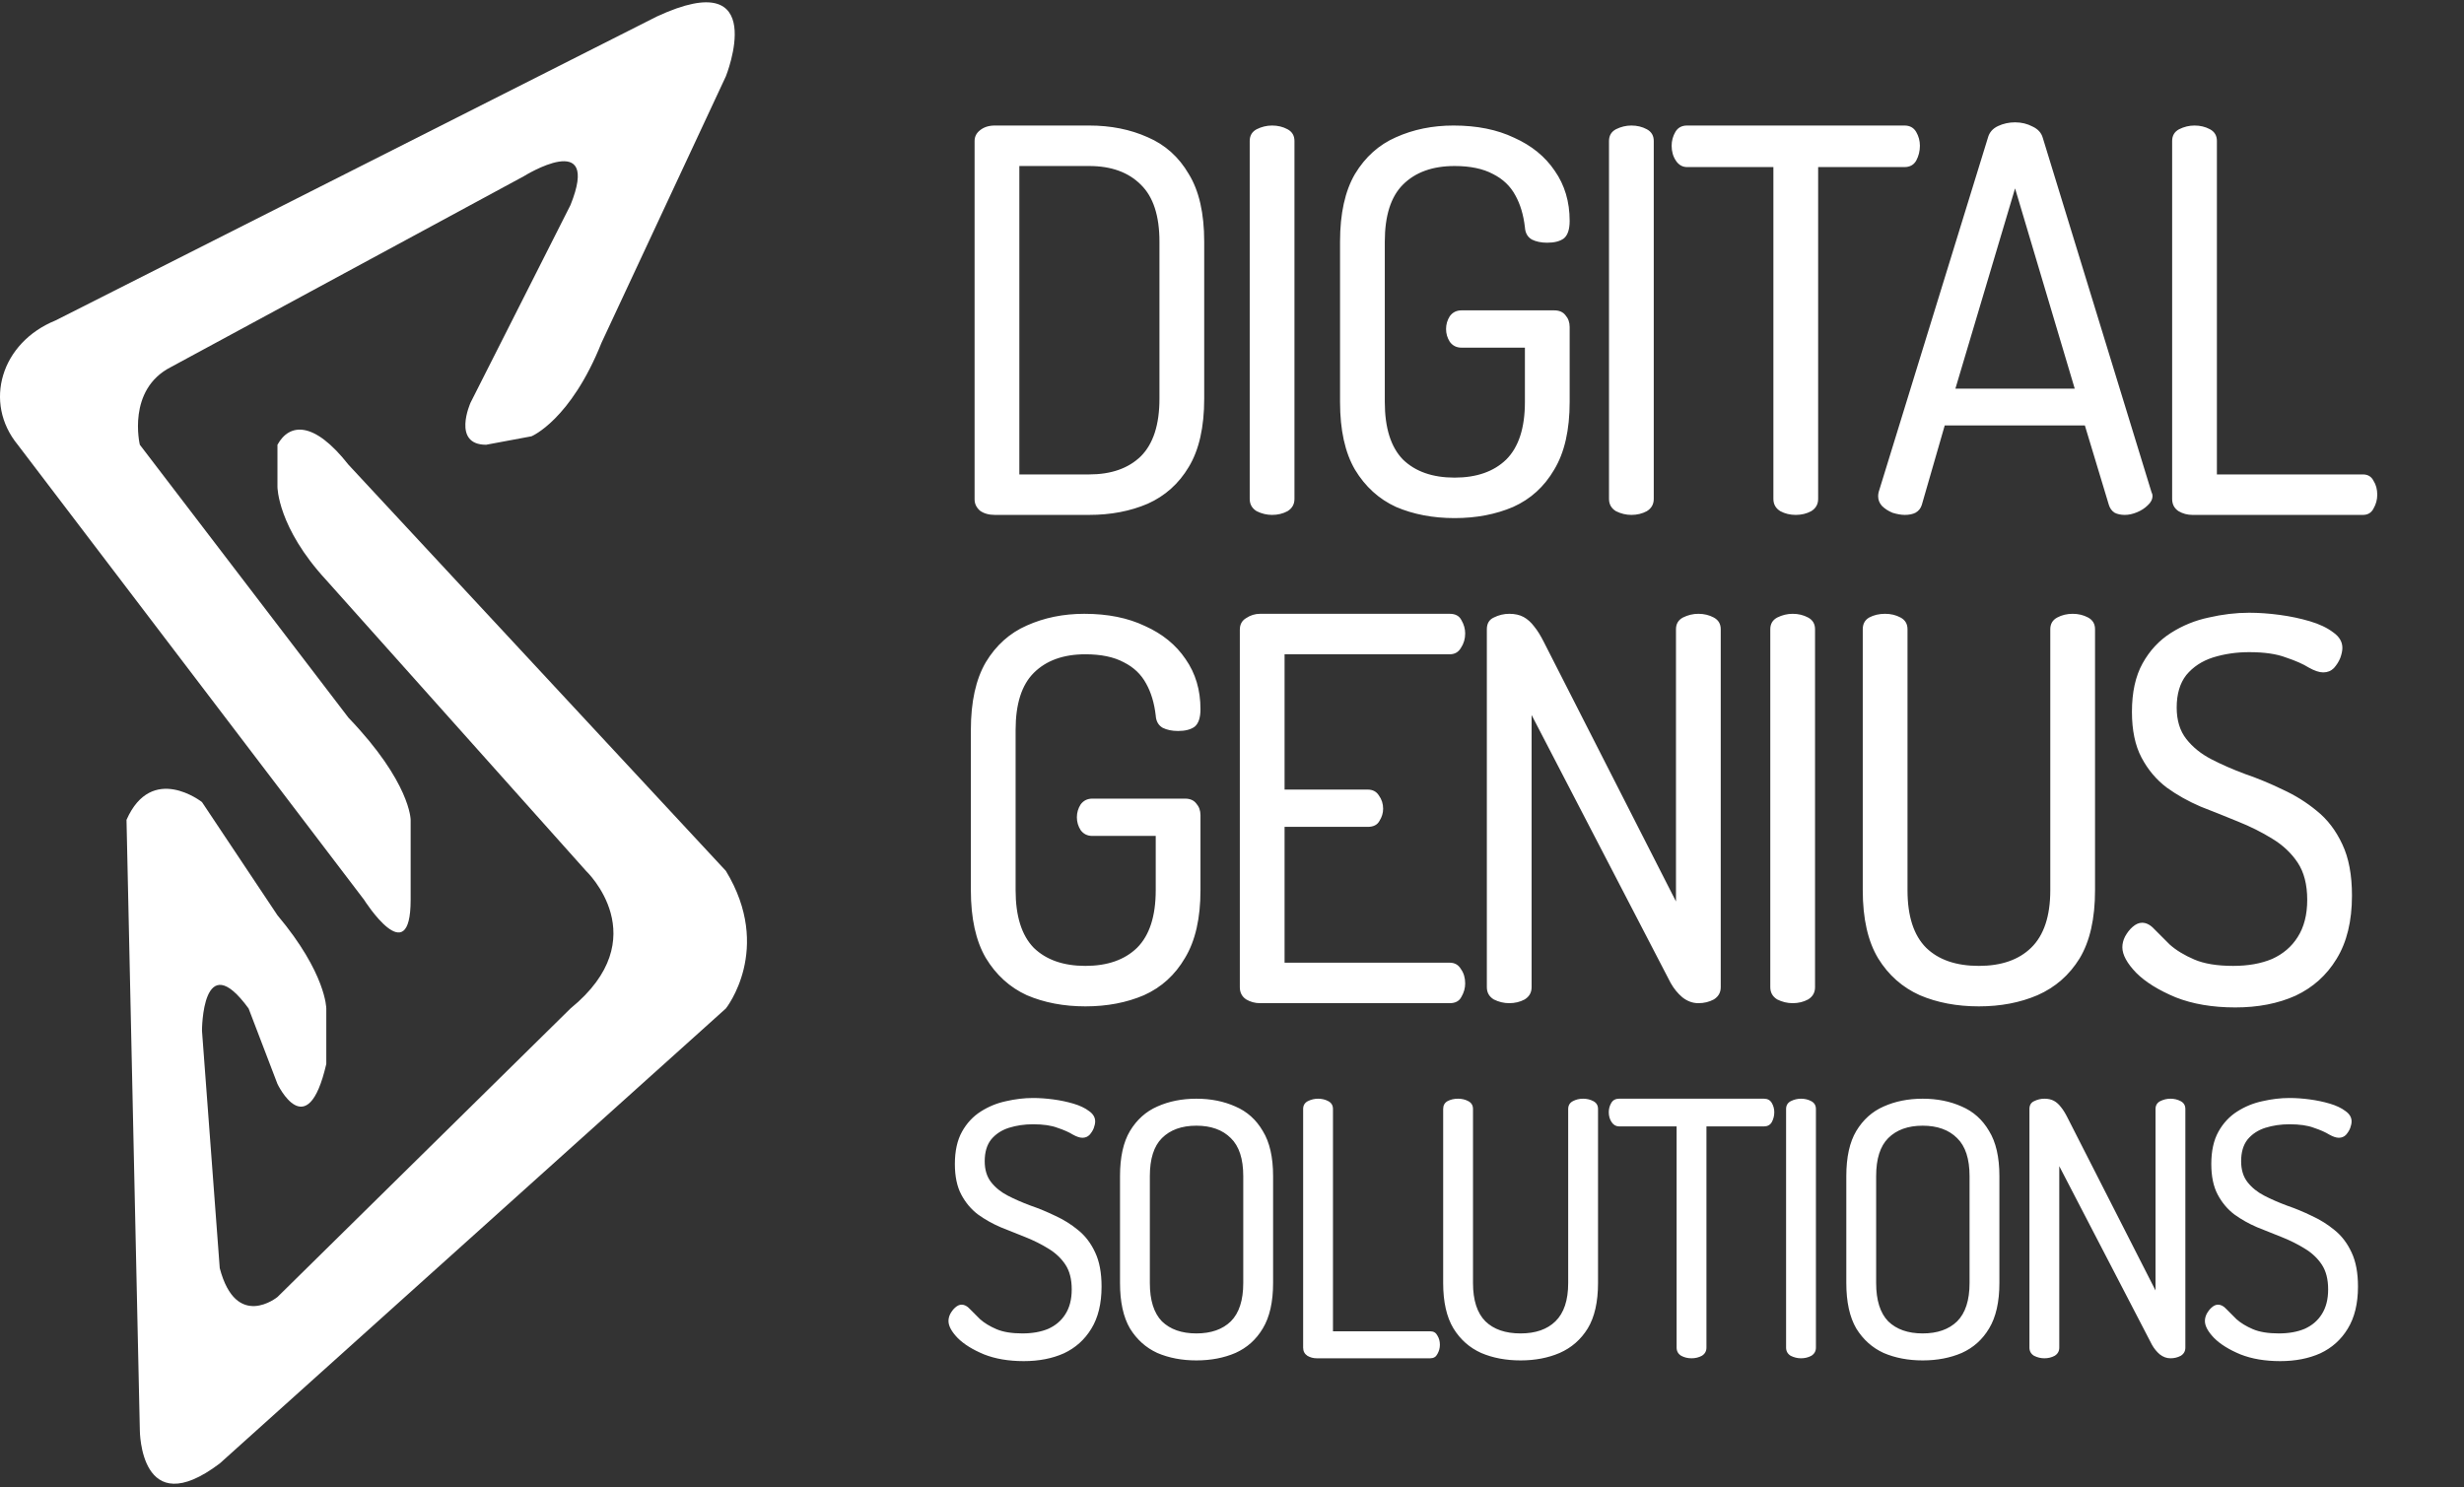 <svg width="555" height="335" viewBox="0 0 555 335" fill="none" xmlns="http://www.w3.org/2000/svg">
<rect x="0" y="0" width="555" height="335" fill="#333333" stroke="none"/>
<path d="M147.996 3.696L12.496 72.196C0.207 77.196 -3.793 90.696 3.996 100.196L81.996 202.696C81.996 202.696 92.496 219.292 92.496 202.696V184.696C92.496 184.696 92.496 176.292 78.496 161.696L31.496 100.196C31.496 100.196 28.496 87.792 38.496 82.696L117.996 39.696C117.996 39.696 135.496 28.792 128.496 46.196L105.996 90.696C105.996 90.696 101.707 100.196 109.496 100.196L119.707 98.292C119.707 98.292 128.496 94.696 135.496 77.196L163.496 17.196C163.496 17.196 173.707 -8.208 147.996 3.696Z" fill="white"/>
<path d="M163.496 196.196L78.496 104.696C70.707 94.792 65.207 95.292 62.496 100.196V109.696C62.496 109.696 62.496 118.792 73.496 130.696L131.996 196.196C131.996 196.196 147.996 211.292 128.496 227.196L62.496 292.196C62.496 292.196 53.207 299.792 49.496 285.696L45.496 232.196C45.496 232.196 45.496 212.792 55.996 227.196L62.496 244.196C62.496 244.196 69.207 258.292 73.496 239.696V227.196C73.496 227.196 73.496 219.292 62.496 206.196L45.496 180.696C45.496 180.696 34.207 171.792 28.496 184.696L31.496 322.196C31.496 322.196 31.496 343.292 49.496 329.696L163.496 227.196C163.496 227.196 174.207 213.792 163.496 196.196Z" fill="white"/>
<path d="M224.08 116C222.72 116 221.6 115.68 220.72 115.04C219.92 114.32 219.52 113.48 219.52 112.52V31.76C219.52 30.8 219.92 30 220.72 29.36C221.6 28.64 222.72 28.28 224.08 28.28H245.32C250.2 28.28 254.6 29.16 258.52 30.92C262.44 32.6 265.52 35.36 267.76 39.2C270.08 42.96 271.24 48.04 271.24 54.44V89.84C271.24 96.24 270.08 101.36 267.76 105.2C265.52 108.96 262.44 111.72 258.52 113.48C254.6 115.16 250.2 116 245.32 116H224.08ZM229.6 106.88H245.32C250.28 106.88 254.16 105.52 256.96 102.8C259.76 100 261.16 95.68 261.16 89.84V54.44C261.16 48.6 259.76 44.32 256.96 41.6C254.16 38.8 250.28 37.4 245.32 37.4H229.6V106.88ZM286.529 116C285.329 116 284.169 115.72 283.049 115.16C282.009 114.52 281.489 113.6 281.489 112.4V31.76C281.489 30.56 282.009 29.68 283.049 29.12C284.169 28.56 285.329 28.28 286.529 28.28C287.809 28.28 288.969 28.56 290.009 29.12C291.049 29.68 291.569 30.56 291.569 31.76V112.4C291.569 113.6 291.049 114.52 290.009 115.16C288.969 115.72 287.809 116 286.529 116ZM327.636 116.72C322.756 116.72 318.356 115.88 314.436 114.2C310.596 112.44 307.516 109.64 305.196 105.8C302.956 101.96 301.836 96.88 301.836 90.56V54.44C301.836 48.12 302.956 43.04 305.196 39.2C307.516 35.36 310.596 32.6 314.436 30.92C318.356 29.16 322.676 28.28 327.396 28.28C332.676 28.28 337.236 29.2 341.076 31.04C344.996 32.8 348.036 35.28 350.196 38.48C352.436 41.68 353.556 45.44 353.556 49.76C353.556 51.68 353.116 53 352.236 53.72C351.356 54.36 350.116 54.68 348.516 54.68C347.156 54.68 345.996 54.44 345.036 53.96C344.076 53.4 343.556 52.48 343.476 51.2C343.156 48.4 342.436 46 341.316 44C340.196 41.92 338.516 40.32 336.276 39.2C334.036 38 331.156 37.4 327.636 37.4C322.676 37.4 318.796 38.8 315.996 41.6C313.276 44.32 311.916 48.6 311.916 54.44V90.56C311.916 96.4 313.276 100.72 315.996 103.52C318.796 106.24 322.676 107.6 327.636 107.6C332.596 107.6 336.476 106.24 339.276 103.52C342.076 100.72 343.476 96.4 343.476 90.56V78.32H329.196C328.076 78.32 327.196 77.88 326.556 77C325.996 76.12 325.716 75.16 325.716 74.12C325.716 73.08 325.996 72.12 326.556 71.24C327.196 70.36 328.076 69.92 329.196 69.92H350.076C351.196 69.92 352.036 70.28 352.596 71C353.236 71.72 353.556 72.6 353.556 73.64V90.56C353.556 96.88 352.396 101.96 350.076 105.8C347.836 109.64 344.756 112.44 340.836 114.2C336.916 115.88 332.516 116.72 327.636 116.72ZM367.458 116C366.258 116 365.098 115.72 363.978 115.16C362.938 114.52 362.418 113.6 362.418 112.4V31.76C362.418 30.56 362.938 29.68 363.978 29.12C365.098 28.56 366.258 28.28 367.458 28.28C368.738 28.28 369.898 28.56 370.938 29.12C371.978 29.68 372.498 30.56 372.498 31.76V112.4C372.498 113.6 371.978 114.52 370.938 115.16C369.898 115.72 368.738 116 367.458 116ZM404.486 116C403.206 116 402.046 115.72 401.006 115.16C399.966 114.52 399.446 113.6 399.446 112.4V37.64H380.006C378.966 37.64 378.126 37.16 377.486 36.2C376.846 35.24 376.526 34.12 376.526 32.84C376.526 31.72 376.806 30.68 377.366 29.72C377.926 28.76 378.806 28.28 380.006 28.28H428.966C430.166 28.28 431.046 28.76 431.606 29.72C432.166 30.68 432.446 31.72 432.446 32.84C432.446 34.04 432.166 35.16 431.606 36.2C431.046 37.16 430.166 37.64 428.966 37.64H409.526V112.4C409.526 113.6 409.006 114.52 407.966 115.16C406.926 115.72 405.766 116 404.486 116ZM429.04 116C428.24 116 427.32 115.84 426.28 115.52C425.32 115.12 424.52 114.6 423.88 113.96C423.32 113.32 423.04 112.6 423.04 111.8C423.04 111.48 423.08 111.16 423.16 110.84L447.76 31.04C448.08 29.84 448.84 28.96 450.04 28.4C451.24 27.84 452.52 27.56 453.88 27.56C455.32 27.56 456.64 27.88 457.84 28.52C459.04 29.08 459.8 29.92 460.12 31.04L484.6 110.84C484.76 111.16 484.84 111.44 484.84 111.68C484.84 112.48 484.48 113.2 483.76 113.84C483.12 114.48 482.32 115 481.36 115.4C480.4 115.8 479.48 116 478.6 116C477.72 116 476.96 115.84 476.32 115.52C475.68 115.12 475.24 114.52 475 113.72L469.6 95.84H438.04L432.88 113.72C432.64 114.52 432.16 115.12 431.44 115.52C430.8 115.84 430 116 429.04 116ZM440.44 87.56H467.32L453.88 42.44L440.44 87.56ZM493.822 116C492.702 116 491.662 115.72 490.702 115.16C489.742 114.52 489.262 113.6 489.262 112.4V31.76C489.262 30.56 489.782 29.68 490.822 29.12C491.942 28.56 493.102 28.28 494.302 28.28C495.582 28.28 496.742 28.56 497.782 29.12C498.822 29.68 499.342 30.56 499.342 31.76V106.88H532.222C533.342 106.88 534.142 107.36 534.622 108.32C535.182 109.2 535.462 110.24 535.462 111.44C535.462 112.56 535.182 113.6 534.622 114.56C534.142 115.52 533.342 116 532.222 116H493.822ZM244.48 226.72C239.6 226.72 235.2 225.88 231.28 224.2C227.44 222.44 224.36 219.64 222.04 215.8C219.8 211.96 218.68 206.88 218.68 200.56V164.44C218.68 158.12 219.8 153.04 222.04 149.2C224.36 145.36 227.44 142.6 231.28 140.92C235.2 139.16 239.52 138.28 244.24 138.28C249.52 138.28 254.08 139.2 257.92 141.04C261.84 142.8 264.88 145.28 267.04 148.48C269.28 151.68 270.4 155.44 270.4 159.76C270.4 161.68 269.96 163 269.08 163.72C268.2 164.36 266.96 164.68 265.36 164.68C264 164.68 262.84 164.44 261.88 163.96C260.92 163.4 260.4 162.48 260.32 161.2C260 158.4 259.28 156 258.16 154C257.04 151.92 255.36 150.32 253.12 149.2C250.88 148 248 147.4 244.48 147.4C239.52 147.4 235.64 148.8 232.84 151.6C230.12 154.32 228.76 158.6 228.76 164.44V200.56C228.76 206.4 230.12 210.72 232.84 213.52C235.64 216.24 239.52 217.6 244.48 217.6C249.44 217.6 253.32 216.24 256.12 213.52C258.92 210.72 260.32 206.4 260.32 200.56V188.32H246.04C244.92 188.32 244.04 187.88 243.4 187C242.84 186.12 242.56 185.16 242.56 184.12C242.56 183.08 242.84 182.12 243.4 181.24C244.04 180.36 244.92 179.92 246.04 179.92H266.92C268.04 179.92 268.88 180.28 269.44 181C270.08 181.72 270.4 182.6 270.4 183.64V200.56C270.4 206.88 269.24 211.96 266.92 215.8C264.68 219.64 261.6 222.44 257.68 224.2C253.76 225.88 249.36 226.72 244.48 226.72ZM283.822 226C282.702 226 281.662 225.72 280.702 225.16C279.742 224.52 279.262 223.6 279.262 222.4V141.88C279.262 140.68 279.742 139.8 280.702 139.24C281.662 138.6 282.702 138.28 283.822 138.28H326.542C327.822 138.28 328.702 138.76 329.182 139.72C329.742 140.68 330.022 141.68 330.022 142.72C330.022 143.92 329.702 145 329.062 145.96C328.502 146.92 327.662 147.4 326.542 147.4H289.342V177.88H308.062C309.182 177.88 310.022 178.32 310.582 179.2C311.222 180.08 311.542 181.08 311.542 182.2C311.542 183.16 311.262 184.08 310.702 184.96C310.222 185.84 309.342 186.28 308.062 186.28H289.342V216.88H326.542C327.662 216.88 328.502 217.36 329.062 218.32C329.702 219.2 330.022 220.28 330.022 221.56C330.022 222.6 329.742 223.6 329.182 224.56C328.702 225.52 327.822 226 326.542 226H283.822ZM339.943 226C338.743 226 337.583 225.72 336.463 225.16C335.423 224.52 334.903 223.6 334.903 222.4V141.76C334.903 140.48 335.423 139.6 336.463 139.12C337.583 138.56 338.743 138.28 339.943 138.28C341.223 138.28 342.303 138.52 343.183 139C344.063 139.48 344.863 140.2 345.583 141.16C346.303 142.04 347.023 143.2 347.743 144.64L377.503 203.08V141.76C377.503 140.56 378.023 139.68 379.063 139.12C380.183 138.56 381.343 138.28 382.543 138.28C383.823 138.28 384.983 138.56 386.023 139.12C387.063 139.68 387.583 140.56 387.583 141.76V222.4C387.583 223.6 387.063 224.52 386.023 225.16C384.983 225.72 383.823 226 382.543 226C381.263 226 380.063 225.56 378.943 224.68C377.903 223.8 377.023 222.72 376.303 221.44L344.983 161.08V222.4C344.983 223.6 344.463 224.52 343.423 225.16C342.383 225.72 341.223 226 339.943 226ZM403.787 226C402.587 226 401.427 225.72 400.307 225.16C399.267 224.52 398.747 223.6 398.747 222.4V141.76C398.747 140.56 399.267 139.68 400.307 139.12C401.427 138.56 402.587 138.28 403.787 138.28C405.067 138.28 406.227 138.56 407.267 139.12C408.307 139.68 408.827 140.56 408.827 141.76V222.4C408.827 223.6 408.307 224.52 407.267 225.16C406.227 225.72 405.067 226 403.787 226ZM445.734 226.72C440.774 226.72 436.334 225.88 432.414 224.2C428.494 222.44 425.374 219.68 423.054 215.92C420.734 212.08 419.574 206.96 419.574 200.56V141.76C419.574 140.56 420.054 139.68 421.014 139.12C422.054 138.56 423.254 138.28 424.614 138.28C425.894 138.28 427.054 138.56 428.094 139.12C429.134 139.68 429.654 140.56 429.654 141.76V200.56C429.654 206.4 431.054 210.72 433.854 213.52C436.654 216.24 440.614 217.6 445.734 217.6C450.774 217.6 454.694 216.24 457.494 213.52C460.374 210.72 461.814 206.4 461.814 200.56V141.76C461.814 140.56 462.334 139.68 463.374 139.12C464.414 138.56 465.574 138.28 466.854 138.28C468.134 138.28 469.294 138.56 470.334 139.12C471.374 139.68 471.894 140.56 471.894 141.76V200.56C471.894 206.96 470.734 212.08 468.414 215.92C466.094 219.68 462.934 222.44 458.934 224.2C455.014 225.88 450.614 226.72 445.734 226.72ZM503.486 226.96C498.366 226.96 493.886 226.2 490.046 224.68C486.206 223.08 483.246 221.24 481.166 219.16C479.086 217 478.046 215.08 478.046 213.4C478.046 212.6 478.246 211.8 478.646 211C479.126 210.12 479.686 209.4 480.326 208.84C481.046 208.2 481.766 207.88 482.486 207.88C483.446 207.88 484.366 208.36 485.246 209.32C486.206 210.28 487.366 211.44 488.726 212.8C490.166 214.08 492.006 215.2 494.246 216.16C496.486 217.12 499.406 217.6 503.006 217.6C506.366 217.6 509.286 217.08 511.766 216.04C514.246 214.92 516.166 213.28 517.526 211.12C518.966 208.88 519.686 206.08 519.686 202.72C519.686 199.28 518.966 196.48 517.526 194.32C516.086 192.16 514.166 190.36 511.766 188.92C509.446 187.48 506.886 186.2 504.086 185.08C501.366 183.96 498.566 182.84 495.686 181.72C492.886 180.52 490.326 179.08 488.006 177.4C485.686 175.64 483.806 173.4 482.366 170.68C480.926 167.96 480.206 164.52 480.206 160.36C480.206 155.96 481.006 152.32 482.606 149.44C484.206 146.56 486.326 144.28 488.966 142.6C491.606 140.92 494.446 139.76 497.486 139.12C500.606 138.4 503.646 138.04 506.606 138.04C508.766 138.04 511.046 138.2 513.446 138.52C515.846 138.84 518.126 139.32 520.286 139.96C522.446 140.6 524.206 141.44 525.566 142.48C526.926 143.44 527.606 144.6 527.606 145.96C527.606 146.6 527.446 147.36 527.126 148.24C526.806 149.04 526.326 149.8 525.686 150.52C525.046 151.16 524.246 151.48 523.286 151.48C522.406 151.48 521.326 151.12 520.046 150.4C518.766 149.6 517.046 148.84 514.886 148.12C512.806 147.32 510.046 146.92 506.606 146.92C503.726 146.92 501.006 147.32 498.446 148.12C495.966 148.92 493.966 150.24 492.446 152.08C491.006 153.92 490.286 156.36 490.286 159.4C490.286 162.28 491.006 164.64 492.446 166.48C493.886 168.32 495.766 169.84 498.086 171.04C500.406 172.24 502.966 173.36 505.766 174.4C508.566 175.36 511.366 176.52 514.166 177.88C516.966 179.16 519.526 180.76 521.846 182.68C524.246 184.6 526.166 187.12 527.606 190.24C529.046 193.28 529.766 197.12 529.766 201.76C529.766 207.52 528.606 212.28 526.286 216.04C524.046 219.72 520.966 222.48 517.046 224.32C513.126 226.08 508.606 226.96 503.486 226.96ZM230.6 306.64C227.187 306.64 224.2 306.133 221.64 305.12C219.08 304.053 217.107 302.827 215.72 301.44C214.333 300 213.64 298.72 213.64 297.6C213.64 297.067 213.773 296.533 214.04 296C214.36 295.413 214.733 294.933 215.16 294.56C215.64 294.133 216.12 293.92 216.6 293.92C217.24 293.92 217.853 294.24 218.44 294.88C219.08 295.52 219.853 296.293 220.76 297.2C221.72 298.053 222.947 298.8 224.44 299.44C225.933 300.08 227.88 300.4 230.28 300.4C232.52 300.4 234.467 300.053 236.12 299.36C237.773 298.613 239.053 297.52 239.96 296.08C240.92 294.587 241.4 292.72 241.4 290.48C241.4 288.187 240.92 286.32 239.96 284.88C239 283.44 237.72 282.24 236.12 281.28C234.573 280.32 232.867 279.467 231 278.72C229.187 277.973 227.32 277.227 225.4 276.48C223.533 275.68 221.827 274.72 220.28 273.6C218.733 272.427 217.48 270.933 216.52 269.12C215.56 267.307 215.08 265.013 215.08 262.24C215.08 259.307 215.613 256.88 216.68 254.96C217.747 253.04 219.16 251.52 220.92 250.4C222.68 249.28 224.573 248.507 226.6 248.08C228.68 247.6 230.707 247.36 232.68 247.36C234.12 247.36 235.64 247.467 237.24 247.68C238.84 247.893 240.36 248.213 241.8 248.64C243.24 249.067 244.413 249.627 245.32 250.32C246.227 250.96 246.68 251.733 246.68 252.64C246.68 253.067 246.573 253.573 246.36 254.16C246.147 254.693 245.827 255.2 245.4 255.68C244.973 256.107 244.44 256.32 243.8 256.32C243.213 256.32 242.493 256.08 241.64 255.6C240.787 255.067 239.64 254.56 238.2 254.08C236.813 253.547 234.973 253.28 232.68 253.28C230.76 253.28 228.947 253.547 227.24 254.08C225.587 254.613 224.253 255.493 223.24 256.72C222.28 257.947 221.8 259.573 221.8 261.6C221.8 263.52 222.28 265.093 223.24 266.32C224.2 267.547 225.453 268.56 227 269.36C228.547 270.16 230.253 270.907 232.12 271.6C233.987 272.24 235.853 273.013 237.72 273.92C239.587 274.773 241.293 275.84 242.84 277.12C244.44 278.4 245.72 280.08 246.68 282.16C247.64 284.187 248.12 286.747 248.12 289.84C248.12 293.68 247.347 296.853 245.8 299.36C244.307 301.813 242.253 303.653 239.64 304.88C237.027 306.053 234.013 306.64 230.6 306.64ZM269.476 306.48C266.223 306.48 263.29 305.92 260.676 304.8C258.116 303.627 256.063 301.787 254.516 299.28C253.023 296.72 252.276 293.307 252.276 289.04V264.96C252.276 260.693 253.023 257.307 254.516 254.8C256.063 252.24 258.116 250.4 260.676 249.28C263.29 248.107 266.223 247.52 269.476 247.52C272.73 247.52 275.663 248.107 278.276 249.28C280.89 250.4 282.943 252.24 284.436 254.8C285.983 257.307 286.756 260.693 286.756 264.96V289.04C286.756 293.307 285.983 296.72 284.436 299.28C282.943 301.787 280.89 303.627 278.276 304.8C275.663 305.92 272.73 306.48 269.476 306.48ZM269.476 300.4C272.783 300.4 275.37 299.493 277.236 297.68C279.103 295.813 280.036 292.933 280.036 289.04V264.96C280.036 261.067 279.103 258.213 277.236 256.4C275.37 254.533 272.783 253.6 269.476 253.6C266.17 253.6 263.583 254.533 261.716 256.4C259.903 258.213 258.996 261.067 258.996 264.96V289.04C258.996 292.933 259.903 295.813 261.716 297.68C263.583 299.493 266.17 300.4 269.476 300.4ZM296.564 306C295.817 306 295.124 305.813 294.484 305.44C293.844 305.013 293.524 304.4 293.524 303.6V249.84C293.524 249.04 293.87 248.453 294.564 248.08C295.31 247.707 296.084 247.52 296.884 247.52C297.737 247.52 298.51 247.707 299.204 248.08C299.897 248.453 300.244 249.04 300.244 249.84V299.92H322.164C322.91 299.92 323.444 300.24 323.764 300.88C324.137 301.467 324.324 302.16 324.324 302.96C324.324 303.707 324.137 304.4 323.764 305.04C323.444 305.68 322.91 306 322.164 306H296.564ZM342.505 306.48C339.198 306.48 336.238 305.92 333.625 304.8C331.012 303.627 328.932 301.787 327.385 299.28C325.838 296.72 325.065 293.307 325.065 289.04V249.84C325.065 249.04 325.385 248.453 326.025 248.08C326.718 247.707 327.518 247.52 328.425 247.52C329.278 247.52 330.052 247.707 330.745 248.08C331.438 248.453 331.785 249.04 331.785 249.84V289.04C331.785 292.933 332.718 295.813 334.585 297.68C336.452 299.493 339.092 300.4 342.505 300.4C345.865 300.4 348.478 299.493 350.345 297.68C352.265 295.813 353.225 292.933 353.225 289.04V249.84C353.225 249.04 353.572 248.453 354.265 248.08C354.958 247.707 355.732 247.52 356.585 247.52C357.438 247.52 358.212 247.707 358.905 248.08C359.598 248.453 359.945 249.04 359.945 249.84V289.04C359.945 293.307 359.172 296.72 357.625 299.28C356.078 301.787 353.972 303.627 351.305 304.8C348.692 305.92 345.758 306.48 342.505 306.48ZM381.006 306C380.153 306 379.38 305.813 378.686 305.44C377.993 305.013 377.646 304.4 377.646 303.6V253.76H364.686C363.993 253.76 363.433 253.44 363.006 252.8C362.58 252.16 362.366 251.413 362.366 250.56C362.366 249.813 362.553 249.12 362.926 248.48C363.3 247.84 363.886 247.52 364.686 247.52H397.326C398.126 247.52 398.713 247.84 399.086 248.48C399.46 249.12 399.646 249.813 399.646 250.56C399.646 251.36 399.46 252.107 399.086 252.8C398.713 253.44 398.126 253.76 397.326 253.76H384.366V303.6C384.366 304.4 384.02 305.013 383.326 305.44C382.633 305.813 381.86 306 381.006 306ZM405.665 306C404.865 306 404.092 305.813 403.345 305.44C402.652 305.013 402.305 304.4 402.305 303.6V249.84C402.305 249.04 402.652 248.453 403.345 248.08C404.092 247.707 404.865 247.52 405.665 247.52C406.518 247.52 407.292 247.707 407.985 248.08C408.678 248.453 409.025 249.04 409.025 249.84V303.6C409.025 304.4 408.678 305.013 407.985 305.44C407.292 305.813 406.518 306 405.665 306ZM433.07 306.48C429.817 306.48 426.883 305.92 424.27 304.8C421.71 303.627 419.657 301.787 418.11 299.28C416.617 296.72 415.87 293.307 415.87 289.04V264.96C415.87 260.693 416.617 257.307 418.11 254.8C419.657 252.24 421.71 250.4 424.27 249.28C426.883 248.107 429.817 247.52 433.07 247.52C436.323 247.52 439.257 248.107 441.87 249.28C444.483 250.4 446.537 252.24 448.03 254.8C449.577 257.307 450.35 260.693 450.35 264.96V289.04C450.35 293.307 449.577 296.72 448.03 299.28C446.537 301.787 444.483 303.627 441.87 304.8C439.257 305.92 436.323 306.48 433.07 306.48ZM433.07 300.4C436.377 300.4 438.963 299.493 440.83 297.68C442.697 295.813 443.63 292.933 443.63 289.04V264.96C443.63 261.067 442.697 258.213 440.83 256.4C438.963 254.533 436.377 253.6 433.07 253.6C429.763 253.6 427.177 254.533 425.31 256.4C423.497 258.213 422.59 261.067 422.59 264.96V289.04C422.59 292.933 423.497 295.813 425.31 297.68C427.177 299.493 429.763 300.4 433.07 300.4ZM460.478 306C459.678 306 458.904 305.813 458.158 305.44C457.464 305.013 457.118 304.4 457.118 303.6V249.84C457.118 248.987 457.464 248.4 458.158 248.08C458.904 247.707 459.678 247.52 460.478 247.52C461.331 247.52 462.051 247.68 462.638 248C463.224 248.32 463.758 248.8 464.238 249.44C464.718 250.027 465.198 250.8 465.678 251.76L485.518 290.72V249.84C485.518 249.04 485.864 248.453 486.558 248.08C487.304 247.707 488.078 247.52 488.878 247.52C489.731 247.52 490.504 247.707 491.198 248.08C491.891 248.453 492.238 249.04 492.238 249.84V303.6C492.238 304.4 491.891 305.013 491.198 305.44C490.504 305.813 489.731 306 488.878 306C488.024 306 487.224 305.707 486.478 305.12C485.784 304.533 485.198 303.813 484.718 302.96L463.838 262.72V303.6C463.838 304.4 463.491 305.013 462.798 305.44C462.104 305.813 461.331 306 460.478 306ZM513.6 306.64C510.187 306.64 507.2 306.133 504.64 305.12C502.08 304.053 500.107 302.827 498.72 301.44C497.333 300 496.64 298.72 496.64 297.6C496.64 297.067 496.773 296.533 497.04 296C497.36 295.413 497.733 294.933 498.16 294.56C498.64 294.133 499.12 293.92 499.6 293.92C500.24 293.92 500.853 294.24 501.44 294.88C502.08 295.52 502.853 296.293 503.76 297.2C504.72 298.053 505.947 298.8 507.44 299.44C508.933 300.08 510.88 300.4 513.28 300.4C515.52 300.4 517.467 300.053 519.12 299.36C520.773 298.613 522.053 297.52 522.96 296.08C523.92 294.587 524.4 292.72 524.4 290.48C524.4 288.187 523.92 286.32 522.96 284.88C522 283.44 520.72 282.24 519.12 281.28C517.573 280.32 515.867 279.467 514 278.72C512.187 277.973 510.32 277.227 508.4 276.48C506.533 275.68 504.827 274.72 503.28 273.6C501.733 272.427 500.48 270.933 499.52 269.12C498.56 267.307 498.08 265.013 498.08 262.24C498.08 259.307 498.613 256.88 499.68 254.96C500.747 253.04 502.16 251.52 503.92 250.4C505.68 249.28 507.573 248.507 509.6 248.08C511.68 247.6 513.707 247.36 515.68 247.36C517.12 247.36 518.64 247.467 520.24 247.68C521.84 247.893 523.36 248.213 524.8 248.64C526.24 249.067 527.413 249.627 528.32 250.32C529.227 250.96 529.68 251.733 529.68 252.64C529.68 253.067 529.573 253.573 529.36 254.16C529.147 254.693 528.827 255.2 528.4 255.68C527.973 256.107 527.44 256.32 526.8 256.32C526.213 256.32 525.493 256.08 524.64 255.6C523.787 255.067 522.64 254.56 521.2 254.08C519.813 253.547 517.973 253.28 515.68 253.28C513.76 253.28 511.947 253.547 510.24 254.08C508.587 254.613 507.253 255.493 506.24 256.72C505.28 257.947 504.8 259.573 504.8 261.6C504.8 263.52 505.28 265.093 506.24 266.32C507.2 267.547 508.453 268.56 510 269.36C511.547 270.16 513.253 270.907 515.12 271.6C516.987 272.24 518.853 273.013 520.72 273.92C522.587 274.773 524.293 275.84 525.84 277.12C527.44 278.4 528.72 280.08 529.68 282.16C530.64 284.187 531.12 286.747 531.12 289.84C531.12 293.68 530.347 296.853 528.8 299.36C527.307 301.813 525.253 303.653 522.64 304.88C520.027 306.053 517.013 306.64 513.6 306.64Z" fill="white"/>
</svg>
